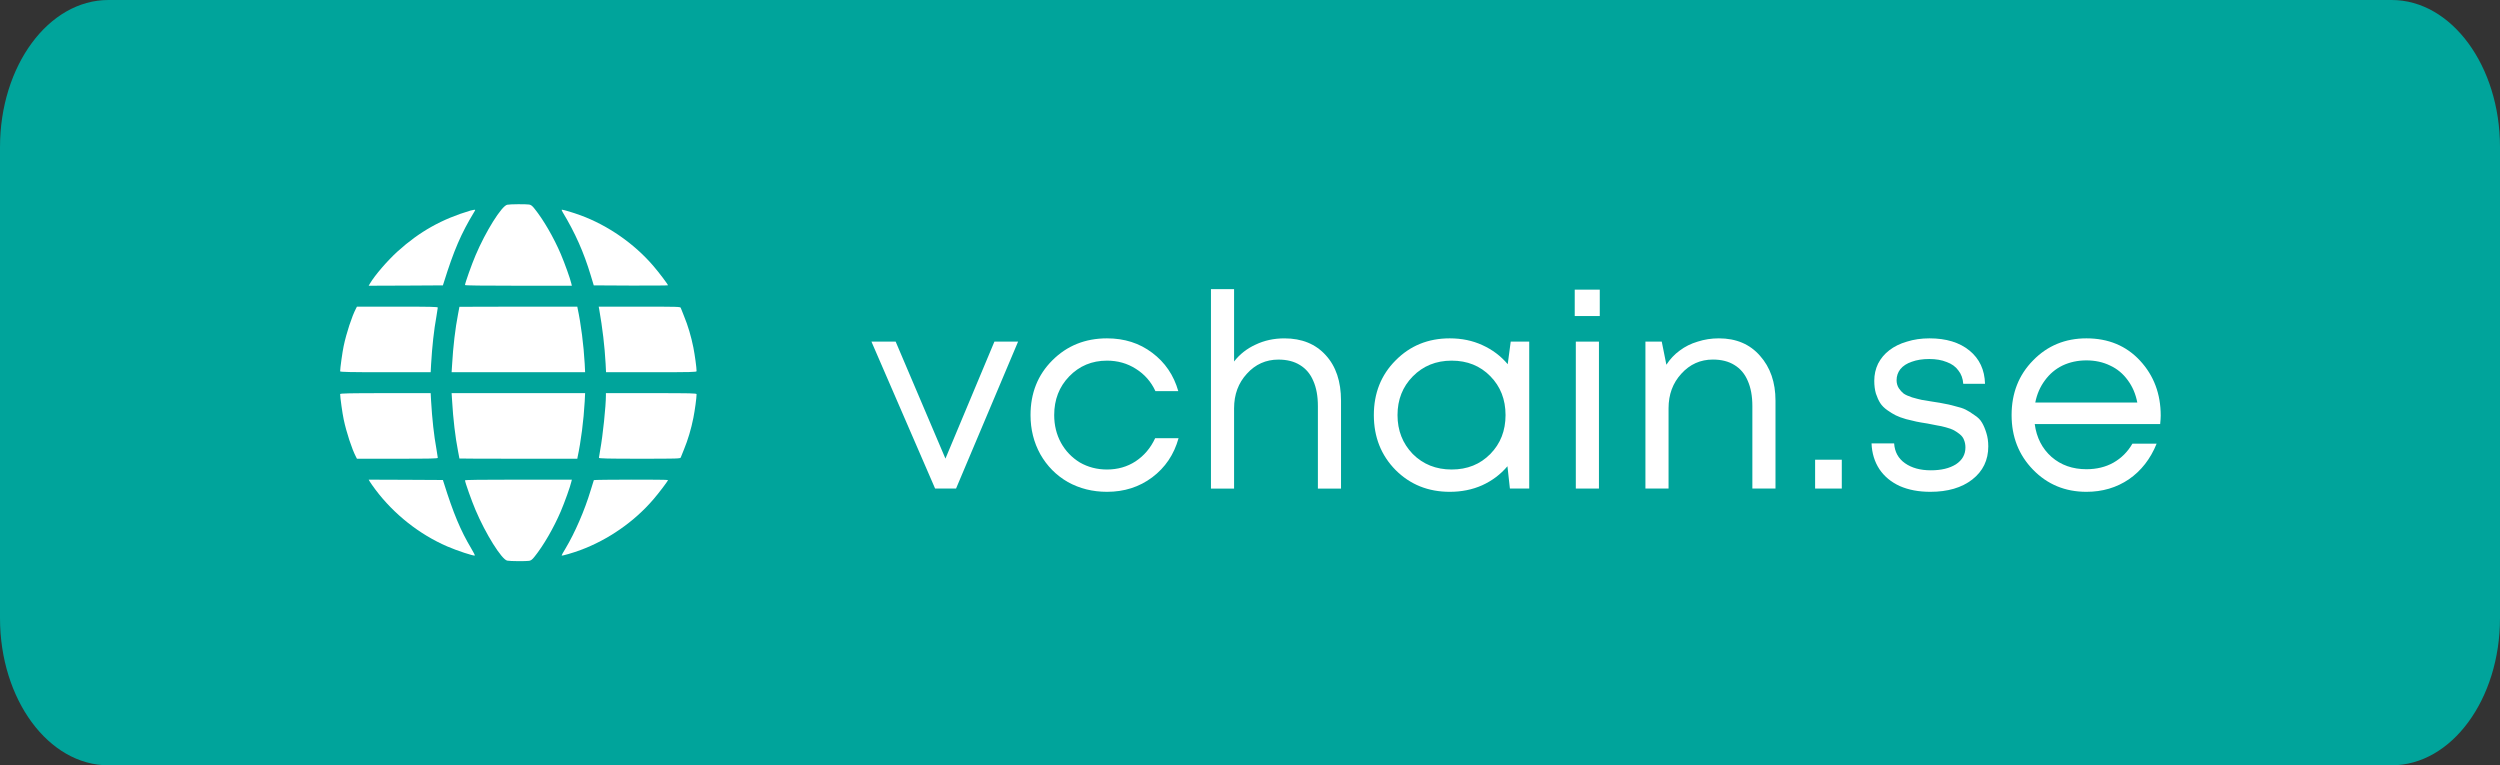 <?xml version="1.0" encoding="UTF-8"?> <svg xmlns="http://www.w3.org/2000/svg" width="147" height="45" viewBox="0 0 147 45" fill="none"><rect x="0" y="0" width="147" height="45" fill="#333333" stroke="none"/> <path d="M6.373 0H140.628C144.147 0 147 3.874 147 8.654V36.346C147 41.126 144.147 45 140.628 45H6.373C2.853 45 0 41.126 0 36.346V8.654C0 3.874 2.853 0 6.373 0Z" fill="#00A49B"></path> <g clip-path="url(#clip0_1303_42)"> <path d="M29.823 12.039C29.495 12.109 28.556 13.61 27.961 15.017C27.735 15.542 27.342 16.657 27.342 16.76C27.342 16.788 28.33 16.801 30.484 16.801H33.625L33.593 16.665C33.539 16.411 33.199 15.464 32.973 14.935C32.567 13.983 31.96 12.929 31.435 12.277C31.3 12.104 31.226 12.047 31.115 12.027C30.931 11.998 29.987 12.002 29.823 12.039Z" fill="white"></path> <path d="M27.67 12.379C25.984 12.88 24.672 13.614 23.384 14.779C22.797 15.308 22.035 16.19 21.752 16.674L21.678 16.801L23.86 16.793L26.042 16.78L26.095 16.616C26.686 14.721 27.116 13.729 27.871 12.482C27.957 12.342 27.961 12.33 27.887 12.334C27.846 12.338 27.748 12.359 27.67 12.379Z" fill="white"></path> <path d="M33.088 12.481C33.818 13.691 34.327 14.835 34.733 16.185L34.913 16.78L37.095 16.792C38.297 16.796 39.277 16.788 39.277 16.776C39.277 16.722 38.748 16.021 38.412 15.631C37.296 14.331 35.754 13.256 34.142 12.662C33.728 12.51 33.133 12.329 33.039 12.329C33.014 12.329 33.035 12.399 33.088 12.481Z" fill="white"></path> <path d="M20.927 18.15C20.689 18.605 20.369 19.586 20.209 20.34C20.135 20.677 20 21.657 20 21.833C20 21.874 20.554 21.887 22.662 21.887H25.324L25.348 21.423C25.414 20.336 25.512 19.43 25.664 18.589C25.705 18.343 25.742 18.117 25.742 18.085C25.742 18.04 25.311 18.031 23.363 18.031H20.988L20.927 18.15Z" fill="white"></path> <path d="M27.014 18.04C27.014 18.048 26.977 18.244 26.932 18.478C26.772 19.299 26.645 20.365 26.583 21.444L26.555 21.887H30.48H34.405L34.38 21.382C34.319 20.287 34.159 19.036 33.962 18.122L33.946 18.031H30.48C28.573 18.031 27.014 18.035 27.014 18.04Z" fill="white"></path> <path d="M35.233 18.183C35.43 19.311 35.553 20.361 35.61 21.382L35.635 21.887H38.297C40.667 21.887 40.959 21.878 40.959 21.825C40.959 21.62 40.86 20.89 40.77 20.431C40.643 19.791 40.45 19.139 40.22 18.585C40.126 18.359 40.04 18.142 40.028 18.101C40.007 18.035 39.855 18.031 37.608 18.031H35.204L35.233 18.183Z" fill="white"></path> <path d="M20 23.171C20 23.347 20.135 24.327 20.209 24.663C20.369 25.418 20.689 26.398 20.927 26.854L20.988 26.973H23.363C25.311 26.973 25.742 26.965 25.742 26.919C25.742 26.887 25.705 26.661 25.664 26.415C25.512 25.574 25.414 24.668 25.348 23.577L25.324 23.117H22.662C20.554 23.117 20 23.13 20 23.171Z" fill="white"></path> <path d="M26.583 23.556C26.645 24.639 26.772 25.705 26.932 26.526C26.977 26.759 27.014 26.956 27.014 26.96C27.014 26.969 28.573 26.973 30.48 26.973H33.946L33.962 26.878C34.159 25.968 34.319 24.717 34.38 23.618L34.405 23.117H30.48H26.555L26.583 23.556Z" fill="white"></path> <path d="M35.627 23.257C35.627 23.88 35.447 25.607 35.295 26.439C35.254 26.677 35.217 26.895 35.217 26.919C35.217 26.96 35.721 26.973 37.612 26.973C39.856 26.973 40.007 26.969 40.028 26.899C40.04 26.862 40.126 26.645 40.221 26.419C40.45 25.865 40.643 25.213 40.77 24.573C40.861 24.114 40.959 23.384 40.959 23.179C40.959 23.125 40.668 23.117 38.293 23.117H35.627V23.257Z" fill="white"></path> <path d="M21.752 28.331C21.793 28.401 21.94 28.606 22.076 28.79C23.163 30.238 24.664 31.423 26.296 32.129C26.883 32.383 27.834 32.695 27.92 32.666C27.937 32.658 27.842 32.469 27.707 32.244C27.084 31.202 26.653 30.172 26.095 28.388L26.042 28.224L23.86 28.212L21.678 28.204L21.752 28.331Z" fill="white"></path> <path d="M27.342 28.244C27.342 28.347 27.735 29.462 27.961 29.987C28.556 31.394 29.495 32.895 29.823 32.965C29.987 33.002 30.931 33.006 31.115 32.977C31.226 32.957 31.3 32.899 31.435 32.727C31.96 32.075 32.567 31.021 32.973 30.069C33.199 29.54 33.539 28.593 33.593 28.334L33.625 28.203H30.484C28.33 28.203 27.342 28.215 27.342 28.244Z" fill="white"></path> <path d="M34.918 28.231C34.906 28.252 34.824 28.522 34.729 28.838C34.38 30.003 33.798 31.34 33.257 32.242C33.117 32.468 33.015 32.657 33.023 32.665C33.052 32.694 33.679 32.513 34.139 32.341C35.755 31.742 37.293 30.676 38.412 29.371C38.745 28.986 39.278 28.28 39.278 28.227C39.278 28.19 34.938 28.198 34.918 28.231Z" fill="white"></path> </g> <path d="M127.05 24.439C127.05 24.556 127.04 24.721 127.018 24.934H119.642C119.749 25.735 120.08 26.38 120.634 26.87C121.189 27.351 121.872 27.59 122.682 27.59C123.28 27.59 123.808 27.462 124.266 27.206C124.736 26.94 125.109 26.567 125.386 26.087H126.81C126.448 26.983 125.904 27.681 125.178 28.183C124.453 28.673 123.621 28.919 122.682 28.919C121.434 28.919 120.389 28.486 119.546 27.622C118.704 26.759 118.282 25.686 118.282 24.407C118.282 23.116 118.704 22.044 119.546 21.191C120.389 20.326 121.434 19.895 122.682 19.895C123.973 19.895 125.024 20.332 125.834 21.206C126.645 22.081 127.05 23.159 127.05 24.439ZM122.682 21.191C122.17 21.191 121.701 21.292 121.274 21.494C120.858 21.697 120.512 21.991 120.234 22.375C119.957 22.748 119.77 23.18 119.674 23.671H125.674C125.578 23.169 125.392 22.732 125.114 22.358C124.837 21.974 124.49 21.686 124.074 21.494C123.658 21.292 123.194 21.191 122.682 21.191Z" fill="white"></path> <path d="M113.503 28.919C112.82 28.919 112.223 28.806 111.711 28.582C111.199 28.348 110.799 28.017 110.511 27.59C110.223 27.153 110.068 26.646 110.047 26.07H111.375C111.407 26.572 111.62 26.961 112.015 27.238C112.41 27.516 112.916 27.654 113.535 27.654C114.143 27.654 114.634 27.537 115.007 27.302C115.38 27.057 115.567 26.727 115.567 26.311C115.567 26.151 115.54 26.006 115.487 25.878C115.444 25.75 115.364 25.639 115.247 25.543C115.13 25.447 115.012 25.366 114.895 25.302C114.778 25.238 114.618 25.18 114.415 25.127C114.223 25.073 114.052 25.036 113.903 25.015C113.764 24.983 113.572 24.945 113.327 24.902C113.05 24.86 112.836 24.823 112.687 24.791C112.538 24.759 112.335 24.71 112.079 24.646C111.823 24.572 111.62 24.497 111.471 24.422C111.322 24.348 111.156 24.247 110.975 24.119C110.794 23.991 110.655 23.852 110.559 23.703C110.463 23.553 110.378 23.366 110.303 23.142C110.239 22.919 110.207 22.668 110.207 22.39C110.207 22.028 110.282 21.692 110.431 21.383C110.591 21.073 110.81 20.812 111.087 20.599C111.375 20.375 111.722 20.204 112.127 20.087C112.532 19.959 112.975 19.895 113.455 19.895C114.436 19.895 115.22 20.134 115.807 20.614C116.394 21.095 116.698 21.745 116.719 22.567H115.439C115.418 22.257 115.322 21.996 115.151 21.782C114.991 21.558 114.762 21.393 114.463 21.287C114.175 21.169 113.834 21.11 113.439 21.11C113.044 21.11 112.703 21.164 112.415 21.27C112.127 21.366 111.903 21.511 111.743 21.703C111.594 21.895 111.519 22.113 111.519 22.358C111.519 22.529 111.562 22.684 111.647 22.823C111.732 22.951 111.828 23.057 111.935 23.142C112.042 23.217 112.207 23.292 112.431 23.366C112.655 23.43 112.842 23.479 112.991 23.511C113.151 23.532 113.375 23.569 113.663 23.622C113.962 23.665 114.18 23.703 114.319 23.735C114.468 23.756 114.676 23.804 114.943 23.878C115.22 23.942 115.434 24.012 115.583 24.087C115.732 24.161 115.903 24.268 116.095 24.407C116.298 24.535 116.447 24.684 116.543 24.855C116.639 25.015 116.724 25.217 116.799 25.462C116.874 25.697 116.911 25.959 116.911 26.247C116.911 27.057 116.596 27.708 115.967 28.198C115.348 28.678 114.527 28.919 113.503 28.919Z" fill="white"></path> <path d="M106.729 28.727V27.031H108.297V28.727H106.729Z" fill="white"></path> <path d="M101.071 19.895C102.084 19.895 102.89 20.236 103.487 20.919C104.095 21.601 104.399 22.481 104.399 23.558V28.727H103.039V23.878C103.039 23.292 102.948 22.796 102.767 22.39C102.596 21.985 102.335 21.676 101.983 21.462C101.642 21.249 101.22 21.142 100.719 21.142C99.983 21.142 99.364 21.42 98.863 21.974C98.362 22.518 98.111 23.196 98.111 24.006V28.727H96.751V20.087H97.711L97.983 21.447C98.196 21.116 98.458 20.838 98.767 20.614C99.076 20.38 99.428 20.204 99.823 20.087C100.218 19.959 100.634 19.895 101.071 19.895Z" fill="white"></path> <path d="M92.594 18.583V17.031H94.066V18.583H92.594ZM92.658 28.727V20.087H94.018V28.727H92.658Z" fill="white"></path> <path d="M88.83 20.087H89.918V28.727H88.782L88.638 27.415C88.233 27.895 87.737 28.268 87.15 28.535C86.574 28.791 85.94 28.919 85.246 28.919C83.977 28.919 82.916 28.492 82.062 27.639C81.209 26.774 80.782 25.697 80.782 24.407C80.782 23.116 81.209 22.044 82.062 21.191C82.916 20.326 83.977 19.895 85.246 19.895C85.95 19.895 86.59 20.028 87.166 20.294C87.753 20.561 88.249 20.934 88.654 21.415L88.83 20.087ZM83.07 26.695C83.678 27.302 84.441 27.607 85.358 27.607C86.276 27.607 87.033 27.302 87.63 26.695C88.228 26.087 88.526 25.324 88.526 24.407C88.526 23.489 88.228 22.727 87.63 22.119C87.033 21.511 86.276 21.206 85.358 21.206C84.441 21.206 83.678 21.516 83.07 22.134C82.473 22.742 82.174 23.5 82.174 24.407C82.174 25.313 82.473 26.076 83.07 26.695Z" fill="white"></path> <path d="M75.524 19.896C76.548 19.896 77.359 20.227 77.956 20.888C78.553 21.539 78.852 22.429 78.852 23.56V28.728H77.492V23.88C77.492 23.293 77.401 22.797 77.22 22.392C77.049 21.987 76.788 21.677 76.436 21.464C76.095 21.251 75.673 21.144 75.172 21.144C74.436 21.144 73.817 21.421 73.316 21.976C72.815 22.52 72.564 23.197 72.564 24.008V28.728H71.204V17H72.564V21.256C72.895 20.829 73.316 20.499 73.828 20.264C74.34 20.019 74.905 19.896 75.524 19.896Z" fill="white"></path> <path d="M65.091 28.919C64.248 28.919 63.48 28.727 62.787 28.343C62.104 27.948 61.565 27.404 61.171 26.71C60.787 26.017 60.595 25.249 60.595 24.407C60.595 23.116 61.021 22.044 61.875 21.191C62.739 20.326 63.811 19.895 65.091 19.895C66.115 19.895 67 20.177 67.747 20.742C68.504 21.308 69.016 22.06 69.283 22.998H67.939C67.683 22.444 67.299 22.006 66.787 21.686C66.285 21.366 65.72 21.206 65.091 21.206C64.205 21.206 63.464 21.516 62.867 22.134C62.28 22.742 61.987 23.5 61.987 24.407C61.987 25.004 62.12 25.548 62.387 26.038C62.653 26.518 63.021 26.902 63.491 27.191C63.971 27.468 64.504 27.607 65.091 27.607C65.72 27.607 66.28 27.447 66.771 27.127C67.272 26.796 67.656 26.343 67.923 25.767H69.299C69.032 26.727 68.515 27.494 67.747 28.07C66.989 28.636 66.104 28.919 65.091 28.919Z" fill="white"></path> <path d="M58.472 20.086H59.864L56.216 28.726H54.984L51.24 20.086H52.664L55.592 26.966L58.472 20.086Z" fill="white"></path> <defs> <clipPath id="clip0_1303_42"> <rect width="21" height="21" fill="white" transform="translate(20 12)"></rect> </clipPath> </defs> </svg> 